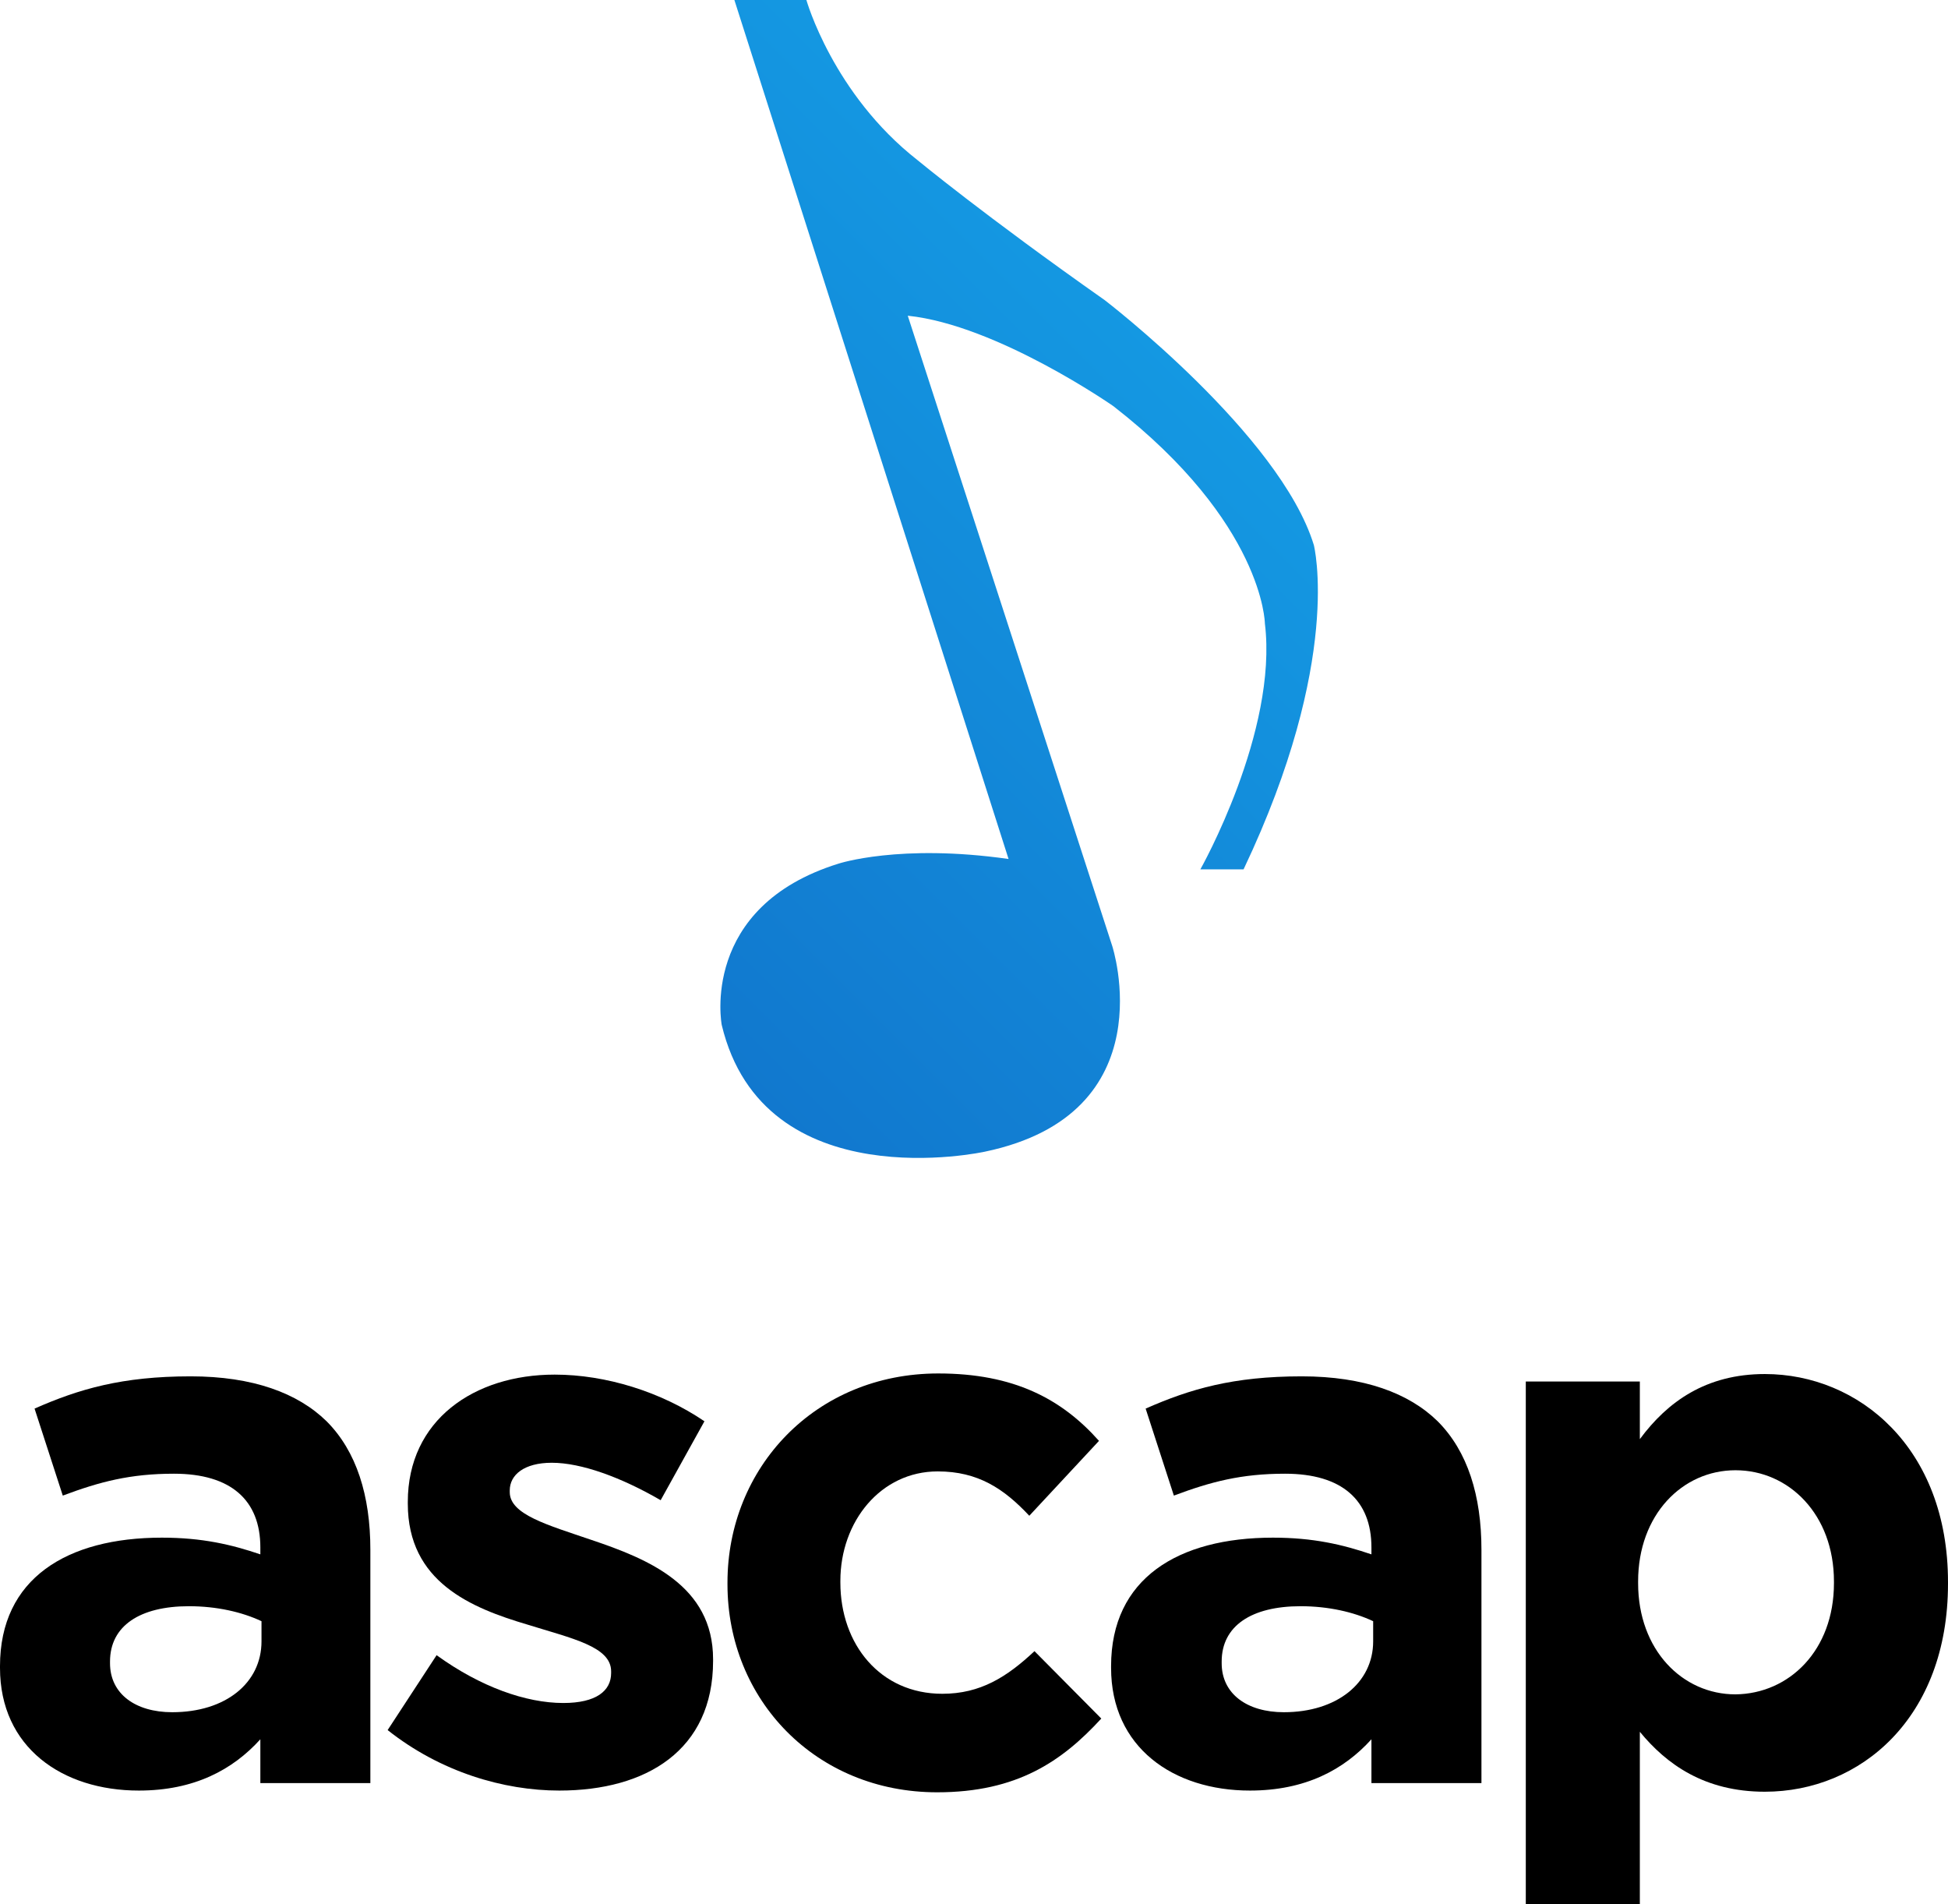 <!-- Generator: Adobe Illustrator 24.0.0, SVG Export Plug-In  -->
<svg version="1.1"
     xmlns="http://www.w3.org/2000/svg"
     xmlns:xlink="http://www.w3.org/1999/xlink"
     x="0px"
     y="0px"
     width="338.2px"
     height="330.5px"
     viewBox="0 0 338.2 330.5"
     style="enable-background:new 0 0 338.2 330.5;"
     xml:space="preserve">
<style type="text/css">
	.st0{fill:url(#XMLID_2_);}
	.st1{fill:url(#XMLID_3_);}
</style>
  <defs>
</defs>
  <g>
	<g>
		<path d="M0,289.5v-0.3c0-15.2,11.6-22.3,28.1-22.3c7,0,12.1,1.2,17.1,2.9v-1.2c0-8.2-5.1-12.8-15-12.8c-7.6,0-12.9,1.4-19.3,3.8
			L6,244.5c7.7-3.4,15.2-5.6,27.1-5.6c10.8,0,18.6,2.9,23.6,7.8c5.2,5.2,7.6,12.9,7.6,22.3v40.5H45.2v-7.6
			c-4.8,5.3-11.5,8.9-21.1,8.9C10.8,310.8,0,303.3,0,289.5z M45.4,284.9v-3.5c-3.4-1.6-7.8-2.6-12.6-2.6c-8.5,0-13.7,3.4-13.7,9.6
			v0.3c0,5.3,4.4,8.5,10.8,8.5C39.2,297.2,45.4,292.1,45.4,284.9z"/>
    <path d="M67.3,300.3l8.5-13c7.6,5.5,15.5,8.3,22,8.3c5.7,0,8.3-2.1,8.3-5.2v-0.3c0-4.3-6.8-5.7-14.5-8.1
			c-9.8-2.9-20.8-7.4-20.8-21v-0.3c0-14.2,11.5-22.1,25.5-22.1c8.9,0,18.5,3,26,8.1l-7.6,13.7c-6.9-4-13.8-6.5-18.9-6.5
			c-4.8,0-7.3,2.1-7.3,4.8v0.3c0,3.9,6.6,5.7,14.2,8.3c9.8,3.3,21.1,7.9,21.1,20.7v0.3c0,15.5-11.6,22.5-26.7,22.5
			C87.5,310.8,76.5,307.6,67.3,300.3z"/>
    <path d="M126.3,275v-0.3c0-19.9,15.2-36.3,36.6-36.3c13.1,0,21.4,4.4,27.9,11.7l-12.1,13c-4.4-4.7-8.9-7.7-15.9-7.7
			c-9.9,0-16.9,8.7-16.9,19v0.3c0,10.7,6.9,19.3,17.7,19.3c6.6,0,11.2-2.9,16-7.4l11.6,11.7c-6.8,7.4-14.6,12.8-28.5,12.8
			C141.6,311.1,126.3,295,126.3,275z"/>
    <path d="M192.9,289.5v-0.3c0-15.2,11.6-22.3,28.1-22.3c7,0,12.1,1.2,17.1,2.9v-1.2c0-8.2-5.1-12.8-15-12.8
			c-7.6,0-12.9,1.4-19.3,3.8l-4.9-15.1c7.7-3.4,15.2-5.6,27.1-5.6c10.8,0,18.6,2.9,23.6,7.8c5.2,5.2,7.6,12.9,7.6,22.3v40.5h-19.1
			v-7.6c-4.8,5.3-11.5,8.9-21.1,8.9C203.7,310.8,192.9,303.3,192.9,289.5z M238.4,284.9v-3.5c-3.4-1.6-7.8-2.6-12.6-2.6
			c-8.5,0-13.7,3.4-13.7,9.6v0.3c0,5.3,4.4,8.5,10.8,8.5C232.1,297.2,238.4,292.1,238.4,284.9z"/>
    <path d="M264.9,239.8h19.8v10c4.8-6.5,11.5-11.3,21.7-11.3c16.3,0,31.8,12.8,31.8,36.1v0.3c0,23.3-15.2,36.1-31.8,36.1
			c-10.5,0-17.1-4.8-21.7-10.4v29.9h-19.8V239.8z M318.4,274.8v-0.3c0-11.6-7.8-19.3-17.1-19.3c-9.2,0-16.9,7.7-16.9,19.3v0.3
			c0,11.6,7.7,19.3,16.9,19.3C310.6,294,318.4,286.5,318.4,274.8z"/>
	</g>
    <linearGradient id="XMLID_2_"
                    gradientUnits="userSpaceOnUse"
                    x1="97.184"
                    y1="174.172"
                    x2="197.503"
                    y2="274.49"
                    gradientTransform="matrix(1 0 0 -1 0 330.4)">
		<stop offset="0" style="stop-color:#1178CE"/>
      <stop offset="1" style="stop-color:#1498E2"/>
	</linearGradient>
    <path id="XMLID_1_" class="st0" d="M127.5,0H140c0,0,4.6,16.3,19.3,27.8c0,0,11.6,9.6,32.5,24.3c0,0,30.4,23.3,36.3,42.5
		c0,0,5.1,19.9-12.2,56.3h-7.5c0,0,13.5-23.9,11.2-42.7c0,0-0.2-17.4-26.3-37.7c0,0-20.2-14.1-35.7-15.7l35.5,109.4
		c0,0,9.5,29.1-22.1,35.7c0,0-38.4,8.5-45.7-22c0,0-3.9-20.5,20.3-28c0,0,10.6-3.5,29.5-0.8L127.5,0z"/>
</g>
</svg>
